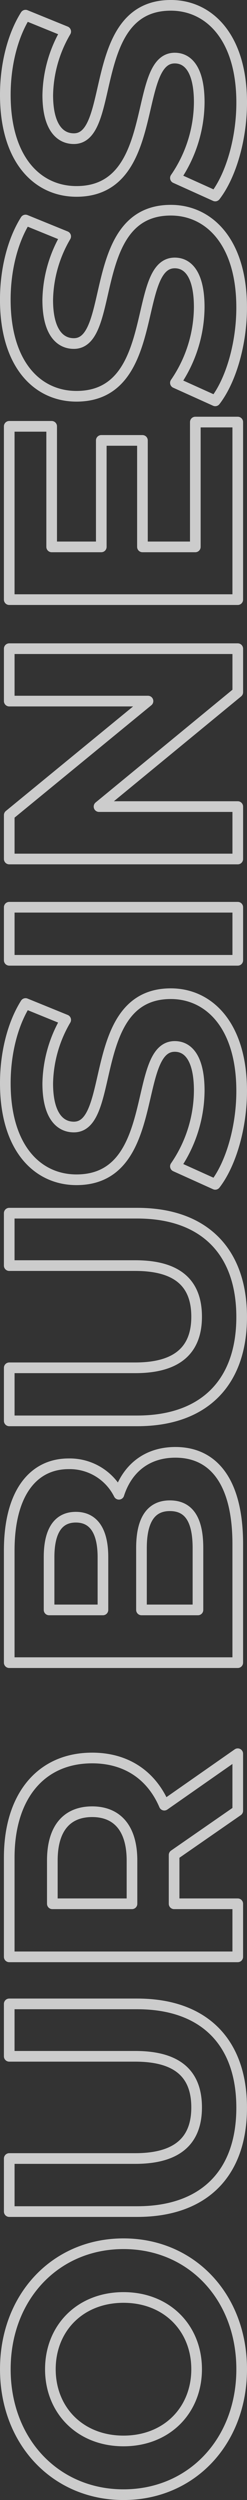 <svg xmlns="http://www.w3.org/2000/svg" width="69.604" height="702.032" viewBox="0 0 69.604 702.032">
  <rect x="0" y="0" width="69.604" height="702.032" fill="#333333" stroke="none"/>
  <g id="our_business" transform="translate(-464.959 850.857) rotate(-90)">
    <path id="パス_132" data-name="パス 132" d="M150.325,499.761c0-19.135,14.9-33.3,35.234-33.3,20.239,0,35.234,14.075,35.234,33.3s-14.995,33.3-35.234,33.3C165.228,533.063,150.325,518.9,150.325,499.761Zm55.38,0c0-12.235-8.647-20.607-20.147-20.607s-20.147,8.372-20.147,20.607,8.648,20.607,20.147,20.607S205.705,512,205.705,499.761Z" fill="none" stroke="rgba(255,255,255,0.75)" stroke-linecap="round" stroke-linejoin="round" stroke-width="3"/>
    <path id="パス_133" data-name="パス 133" d="M229.821,503.625V467.563h14.9v35.51c0,12.235,5.336,17.295,14.351,17.295,9.108,0,14.352-5.06,14.352-17.3v-35.51h14.719v36.062c0,18.951-10.855,29.438-29.163,29.438S229.821,522.576,229.821,503.625Z" fill="none" stroke="rgba(255,255,255,0.75)" stroke-linecap="round" stroke-linejoin="round" stroke-width="3"/>
    <path id="パス_134" data-name="パス 134" d="M342.38,531.959,329.961,514.02H316.254v17.939h-14.9v-64.4h27.875c17.2,0,27.966,8.923,27.966,23.367,0,9.659-4.875,16.743-13.247,20.331l14.443,20.7H342.38ZM328.4,479.706H316.254v22.447H328.4c9.107,0,13.708-4.231,13.708-11.223C342.1,483.846,337.5,479.706,328.4,479.706Z" fill="none" stroke="rgba(255,255,255,0.75)" stroke-linecap="round" stroke-linejoin="round" stroke-width="3"/>
    <path id="パス_135" data-name="パス 135" d="M443.026,514.388c0,11.132-8.831,17.571-25.759,17.571h-33.3v-64.4h31.462c16.1,0,24.379,6.715,24.379,16.743a15.48,15.48,0,0,1-8.556,14.167C438.426,500.773,443.026,506.293,443.026,514.388Zm-44.25-35.6v15.179h14.812c7.268,0,11.224-2.576,11.224-7.636s-3.956-7.543-11.224-7.543Zm29.255,34.039c0-5.428-4.14-8-11.867-8H398.776v15.915h17.388C423.891,520.736,428.031,518.344,428.031,512.825Z" fill="none" stroke="rgba(255,255,255,0.75)" stroke-linecap="round" stroke-linejoin="round" stroke-width="3"/>
    <path id="パス_136" data-name="パス 136" d="M451.861,503.625V467.563h14.9v35.51c0,12.235,5.336,17.295,14.351,17.295,9.108,0,14.352-5.06,14.352-17.3v-35.51h14.72v36.062c0,18.951-10.855,29.438-29.163,29.438S451.861,522.576,451.861,503.625Z" fill="none" stroke="rgba(255,255,255,0.75)" stroke-linecap="round" stroke-linejoin="round" stroke-width="3"/>
    <path id="パス_137" data-name="パス 137" d="M518.275,525.612l5.061-11.224a37.874,37.874,0,0,0,21.251,6.716c8.831,0,12.419-2.944,12.419-6.9,0-12.052-37.442-3.772-37.442-27.691,0-10.947,8.832-20.055,27.139-20.055,8.1,0,16.375,1.932,22.355,5.7l-4.6,11.315a36.366,36.366,0,0,0-17.847-5.06c-8.831,0-12.235,3.312-12.235,7.359,0,11.867,37.442,3.68,37.442,27.323,0,10.763-8.924,19.963-27.323,19.963C534.283,533.063,523.979,530.027,518.275,525.612Z" fill="none" stroke="rgba(255,255,255,0.75)" stroke-linecap="round" stroke-linejoin="round" stroke-width="3"/>
    <path id="パス_138" data-name="パス 138" d="M581.193,467.563h14.9v64.4h-14.9Z" fill="none" stroke="rgba(255,255,255,0.75)" stroke-linecap="round" stroke-linejoin="round" stroke-width="3"/>
    <path id="パス_139" data-name="パス 139" d="M668.7,467.563v64.4H656.464l-32.106-39.1v39.1H609.639v-64.4h12.327l32.015,39.1v-39.1Z" fill="none" stroke="rgba(255,255,255,0.75)" stroke-linecap="round" stroke-linejoin="round" stroke-width="3"/>
    <path id="パス_140" data-name="パス 140" d="M732.335,520v11.959H682.474v-64.4h48.665v11.959H697.285V493.5h29.9V505.1h-29.9V520Z" fill="none" stroke="rgba(255,255,255,0.75)" stroke-linecap="round" stroke-linejoin="round" stroke-width="3"/>
    <path id="パス_141" data-name="パス 141" d="M738.29,525.612l5.06-11.224A37.877,37.877,0,0,0,764.6,521.1c8.831,0,12.419-2.944,12.419-6.9,0-12.052-37.441-3.772-37.441-27.691,0-10.947,8.831-20.055,27.138-20.055,8.1,0,16.376,1.932,22.355,5.7l-4.6,11.315a36.372,36.372,0,0,0-17.848-5.06c-8.831,0-12.235,3.312-12.235,7.359,0,11.867,37.442,3.68,37.442,27.323,0,10.763-8.924,19.963-27.322,19.963C754.3,533.063,743.994,530.027,738.29,525.612Z" fill="none" stroke="rgba(255,255,255,0.75)" stroke-linecap="round" stroke-linejoin="round" stroke-width="3"/>
    <path id="パス_142" data-name="パス 142" d="M795.816,525.612l5.06-11.224a37.877,37.877,0,0,0,21.251,6.716c8.831,0,12.419-2.944,12.419-6.9,0-12.052-37.441-3.772-37.441-27.691,0-10.947,8.831-20.055,27.138-20.055,8.1,0,16.376,1.932,22.355,5.7L842,483.478a36.372,36.372,0,0,0-17.848-5.06c-8.831,0-12.235,3.312-12.235,7.359,0,11.867,37.442,3.68,37.442,27.323,0,10.763-8.924,19.963-27.322,19.963C811.823,533.063,801.519,530.027,795.816,525.612Z" fill="none" stroke="rgba(255,255,255,0.75)" stroke-linecap="round" stroke-linejoin="round" stroke-width="3"/>
  </g>
</svg>
